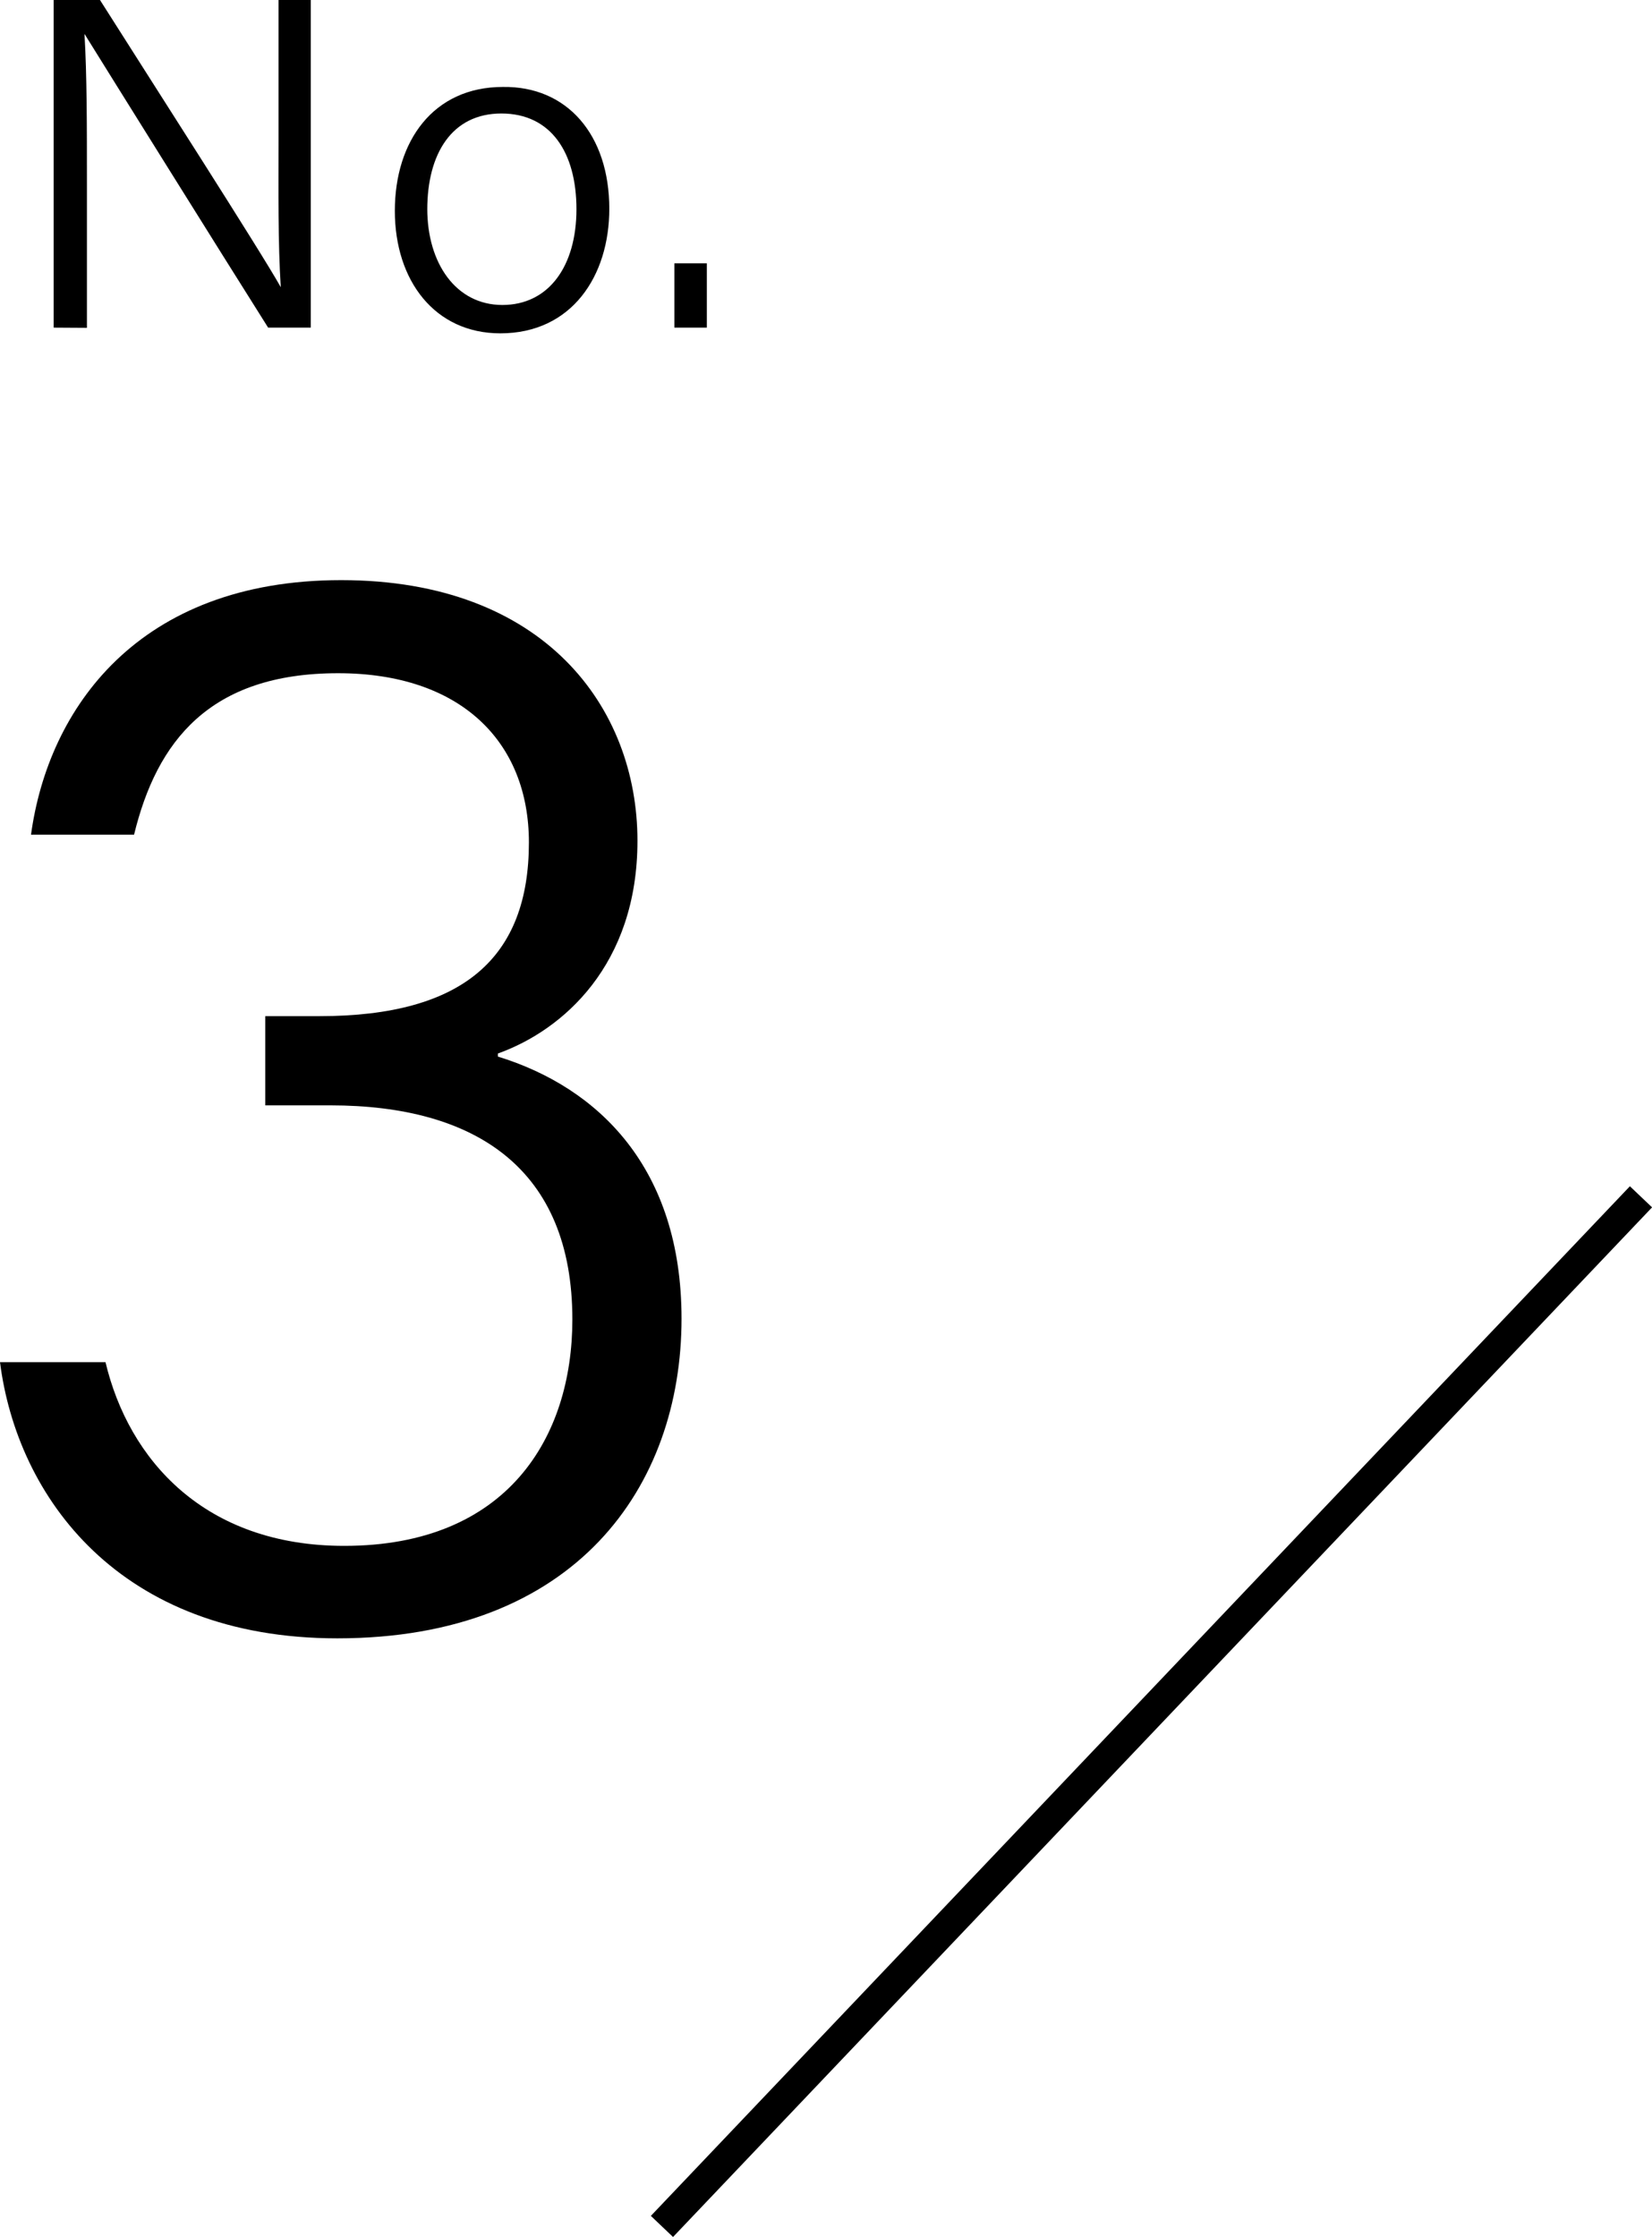 <svg xmlns="http://www.w3.org/2000/svg" viewBox="0 0 80.96 109.59"><defs><style>.cls-1{fill:none;stroke:#000;stroke-miterlimit:10;stroke-width:1.5px;}</style></defs><g id="レイヤー_2" data-name="レイヤー 2"><g id="txt"><line class="cls-1" x1="80.42" y1="58.63" x2="32.44" y2="109.07"/><path d="M2.63,16.05V0H4.9c2.42,3.82,7.89,12.33,8.86,14.07h0c-.14-2.2-.11-4.64-.11-7.26V0h1.58V16.05H13.14c-2.28-3.61-7.89-12.6-9-14.39h0c.12,2,.12,4.5.12,7.4v7Z"/><path d="M29.86,10.23c0,3.29-1.84,6.1-5.34,6.1-3.21,0-5.17-2.58-5.17-6s1.89-6.07,5.29-6.07C27.79,4.21,29.86,6.6,29.86,10.23Zm-8.92,0c0,2.66,1.4,4.71,3.68,4.71s3.63-1.91,3.63-4.69S27,5.56,24.57,5.56,20.94,7.54,20.94,10.26Z"/><path d="M33.05,16.05V12.9h1.59v3.15Z"/><path d="M1.52,40.89c.84-6.16,5.24-12.47,15.2-12.47s14.52,6.24,14.52,12.77c0,6.08-3.65,9.28-6.84,10.42v.15c4.94,1.52,9,5.47,9,12.84,0,8.21-5.17,15.66-16.87,15.66C5.85,80.26.84,73.34,0,66.73H5.17c1.14,4.79,4.86,9,11.7,9,8,0,11.18-5.32,11.18-11.09,0-7.37-4.72-10.49-11.86-10.49H13V49.78h2.66c7.07,0,10.26-2.89,10.26-8.51,0-4.94-3.35-8.29-9.35-8.29-6.31,0-8.89,3.35-10,7.91Z"/></g></g></svg>